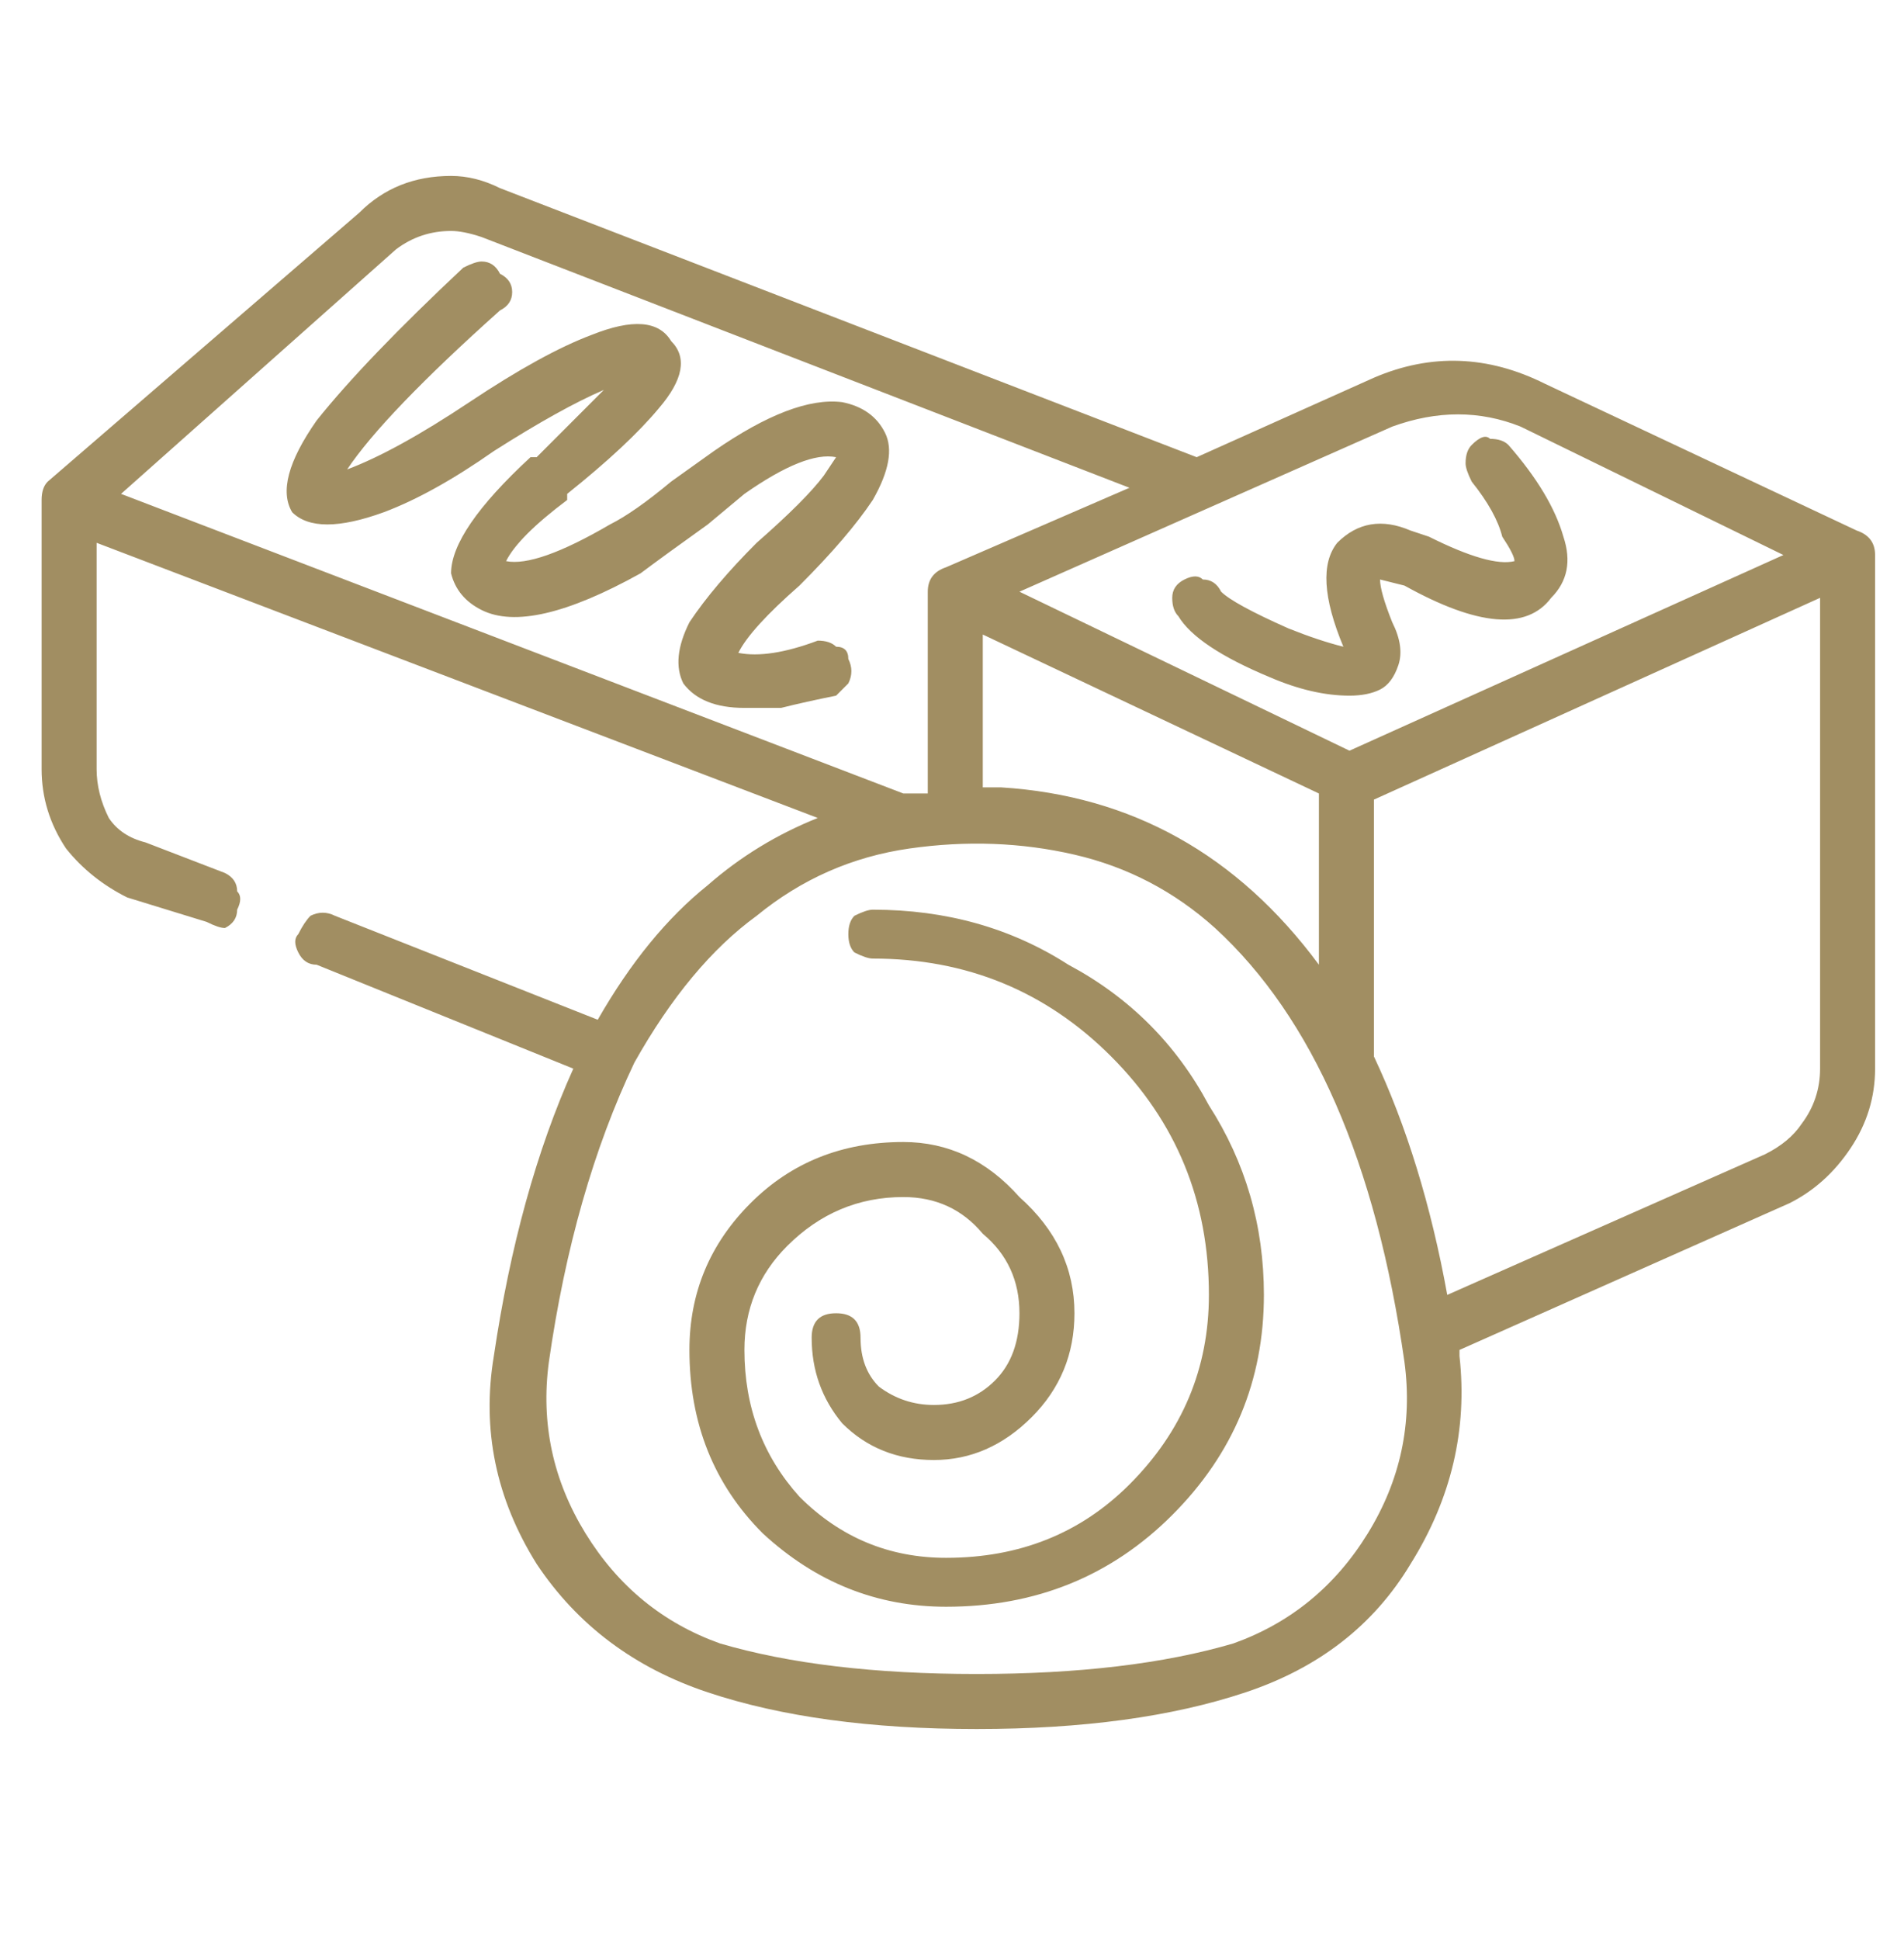<svg width="54" height="55" viewBox="0 0 54 55" fill="none" xmlns="http://www.w3.org/2000/svg">
<path d="M24.753 25.787C26.833 25.787 28.682 26.307 30.3 27.347C32.033 28.271 33.362 29.6 34.286 31.333C35.326 32.951 35.846 34.742 35.846 36.707C35.846 39.133 34.98 41.213 33.246 42.947C31.513 44.68 29.375 45.547 26.833 45.547C24.869 45.547 23.135 44.853 21.633 43.467C20.246 42.08 19.553 40.347 19.553 38.267C19.553 36.649 20.131 35.262 21.286 34.107C22.442 32.951 23.886 32.373 25.62 32.373C26.891 32.373 27.989 32.893 28.913 33.933C29.953 34.858 30.473 35.956 30.473 37.227C30.473 38.382 30.069 39.364 29.26 40.173C28.451 40.982 27.526 41.387 26.486 41.387C25.446 41.387 24.58 41.04 23.886 40.347C23.309 39.653 23.02 38.844 23.02 37.92C23.02 37.689 23.078 37.516 23.193 37.4C23.309 37.284 23.482 37.227 23.713 37.227C23.944 37.227 24.117 37.284 24.233 37.4C24.349 37.516 24.406 37.689 24.406 37.92C24.406 38.498 24.58 38.96 24.926 39.307C25.389 39.653 25.909 39.827 26.486 39.827C27.18 39.827 27.758 39.596 28.22 39.133C28.682 38.671 28.913 38.036 28.913 37.227C28.913 36.302 28.566 35.551 27.873 34.973C27.295 34.28 26.544 33.933 25.62 33.933C24.349 33.933 23.251 34.396 22.326 35.32C21.517 36.129 21.113 37.111 21.113 38.267C21.113 39.884 21.633 41.271 22.673 42.427C23.829 43.582 25.215 44.16 26.833 44.16C28.913 44.16 30.646 43.467 32.033 42.08C33.535 40.578 34.286 38.787 34.286 36.707C34.286 34.049 33.362 31.796 31.513 29.947C29.664 28.098 27.411 27.173 24.753 27.173C24.637 27.173 24.464 27.116 24.233 27C24.117 26.884 24.06 26.711 24.06 26.48C24.06 26.249 24.117 26.076 24.233 25.96C24.464 25.844 24.637 25.787 24.753 25.787ZM42.78 12.613C43.589 13.538 44.109 14.404 44.34 15.213C44.571 15.907 44.455 16.484 43.993 16.947C43.3 17.871 41.913 17.756 39.833 16.6L39.14 16.427C39.14 16.658 39.255 17.062 39.486 17.64C39.718 18.102 39.775 18.507 39.66 18.853C39.544 19.2 39.371 19.431 39.14 19.547C38.909 19.662 38.62 19.72 38.273 19.72C37.58 19.72 36.829 19.547 36.02 19.2C34.633 18.622 33.766 18.044 33.42 17.467C33.304 17.351 33.246 17.178 33.246 16.947C33.246 16.716 33.362 16.542 33.593 16.427C33.824 16.311 33.998 16.311 34.113 16.427C34.344 16.427 34.517 16.542 34.633 16.773C34.864 17.004 35.5 17.351 36.54 17.813C37.117 18.044 37.638 18.218 38.1 18.333C37.522 16.947 37.464 15.964 37.926 15.387C38.504 14.809 39.197 14.693 40.006 15.04L40.526 15.213C41.682 15.791 42.491 16.022 42.953 15.907C42.953 15.791 42.837 15.56 42.606 15.213C42.491 14.751 42.202 14.231 41.74 13.653C41.624 13.422 41.566 13.249 41.566 13.133C41.566 12.902 41.624 12.729 41.74 12.613C41.971 12.382 42.144 12.324 42.26 12.44C42.491 12.44 42.664 12.498 42.78 12.613ZM22.673 16.6C21.749 17.409 21.171 18.044 20.94 18.507C21.517 18.622 22.269 18.507 23.193 18.16C23.424 18.16 23.598 18.218 23.713 18.333C23.944 18.333 24.06 18.449 24.06 18.68C24.175 18.911 24.175 19.142 24.06 19.373C23.944 19.489 23.829 19.604 23.713 19.72C23.135 19.836 22.615 19.951 22.153 20.067H21.113C20.304 20.067 19.726 19.836 19.38 19.373C19.149 18.911 19.206 18.333 19.553 17.64C20.015 16.947 20.651 16.196 21.46 15.387C22.384 14.578 23.02 13.942 23.366 13.48L23.713 12.96C23.135 12.844 22.269 13.191 21.113 14L20.073 14.867C19.264 15.444 18.629 15.907 18.166 16.253C16.086 17.409 14.584 17.756 13.66 17.293C13.197 17.062 12.909 16.716 12.793 16.253C12.793 15.444 13.544 14.347 15.046 12.96H15.22C16.029 12.151 16.664 11.516 17.126 11.053C16.317 11.4 15.277 11.978 14.006 12.787C12.851 13.596 11.811 14.173 10.886 14.52C9.615 14.982 8.749 14.982 8.286 14.52C7.94 13.942 8.171 13.076 8.98 11.92C9.904 10.764 11.291 9.32 13.14 7.587C13.371 7.471 13.544 7.413 13.66 7.413C13.891 7.413 14.064 7.529 14.18 7.76C14.411 7.876 14.526 8.049 14.526 8.28C14.526 8.511 14.411 8.684 14.18 8.8C11.984 10.764 10.54 12.267 9.846 13.307C10.771 12.96 11.926 12.324 13.313 11.4C14.7 10.476 15.855 9.84 16.78 9.493C17.935 9.031 18.686 9.089 19.033 9.667C19.495 10.129 19.38 10.764 18.686 11.573C18.109 12.267 17.242 13.076 16.086 14V14.173C15.162 14.867 14.584 15.444 14.353 15.907C14.931 16.022 15.913 15.676 17.3 14.867C17.762 14.636 18.34 14.231 19.033 13.653L20.246 12.787C21.749 11.747 22.962 11.284 23.886 11.4C24.464 11.516 24.869 11.804 25.1 12.267C25.331 12.729 25.215 13.364 24.753 14.173C24.291 14.867 23.598 15.676 22.673 16.6ZM52.66 15.04C53.006 15.156 53.18 15.387 53.18 15.733V30.293C53.18 31.102 52.949 31.853 52.486 32.547C52.024 33.24 51.446 33.76 50.753 34.107L41.393 38.267V38.44C41.624 40.52 41.162 42.484 40.006 44.333C38.966 46.067 37.406 47.28 35.326 47.973C33.246 48.667 30.704 49.013 27.7 49.013C24.695 49.013 22.153 48.667 20.073 47.973C17.993 47.28 16.375 46.067 15.22 44.333C14.064 42.484 13.66 40.52 14.006 38.44C14.469 35.32 15.22 32.604 16.26 30.293L8.98 27.347C8.749 27.347 8.575 27.231 8.46 27C8.344 26.769 8.344 26.596 8.46 26.48C8.575 26.249 8.691 26.076 8.806 25.96C9.037 25.844 9.269 25.844 9.5 25.96L16.953 28.907C17.878 27.289 18.918 26.018 20.073 25.093C20.997 24.284 22.038 23.649 23.193 23.187L2.74 15.387V21.8C2.74 22.262 2.855 22.724 3.086 23.187C3.317 23.533 3.664 23.764 4.126 23.88L6.38 24.747C6.611 24.862 6.726 25.036 6.726 25.267C6.842 25.382 6.842 25.556 6.726 25.787C6.726 26.018 6.611 26.191 6.38 26.307C6.264 26.307 6.091 26.249 5.86 26.133L3.606 25.44C2.913 25.093 2.335 24.631 1.873 24.053C1.411 23.36 1.18 22.609 1.18 21.8V14.173C1.18 13.942 1.237 13.769 1.353 13.653L10.193 6.027C10.886 5.333 11.753 4.987 12.793 4.987C13.255 4.987 13.717 5.102 14.18 5.333L33.94 12.96L38.966 10.707C40.584 10.013 42.202 10.071 43.82 10.88L52.66 15.04ZM39.486 12.093L28.913 16.773L38.273 21.28L50.58 15.733L43.126 12.093C41.971 11.631 40.758 11.631 39.486 12.093ZM37.406 22.493L27.873 17.987V22.32H28.393C32.091 22.551 35.095 24.227 37.406 27.347V22.493ZM3.433 14L25.62 22.493H26.313V16.773C26.313 16.427 26.486 16.196 26.833 16.08L32.033 13.827L13.66 6.72C13.313 6.604 13.024 6.547 12.793 6.547C12.215 6.547 11.695 6.72 11.233 7.067L3.433 14ZM34.98 46.587C36.597 46.009 37.869 44.969 38.793 43.467C39.718 41.964 40.064 40.347 39.833 38.613C39.024 32.951 37.233 28.849 34.46 26.307C33.304 25.267 31.975 24.573 30.473 24.227C28.971 23.88 27.411 23.822 25.793 24.053C24.175 24.284 22.731 24.92 21.46 25.96C20.189 26.884 19.033 28.271 17.993 30.12C16.837 32.547 16.029 35.378 15.566 38.613C15.335 40.347 15.682 41.964 16.606 43.467C17.531 44.969 18.802 46.009 20.42 46.587C22.384 47.164 24.811 47.453 27.7 47.453C30.589 47.453 33.015 47.164 34.98 46.587ZM51.62 30.293V16.947L38.966 22.667V29.947C39.891 31.911 40.584 34.164 41.046 36.707L50.06 32.72C50.522 32.489 50.869 32.2 51.1 31.853C51.446 31.391 51.62 30.871 51.62 30.293Z" fill="#A18E62"/>
</svg>
